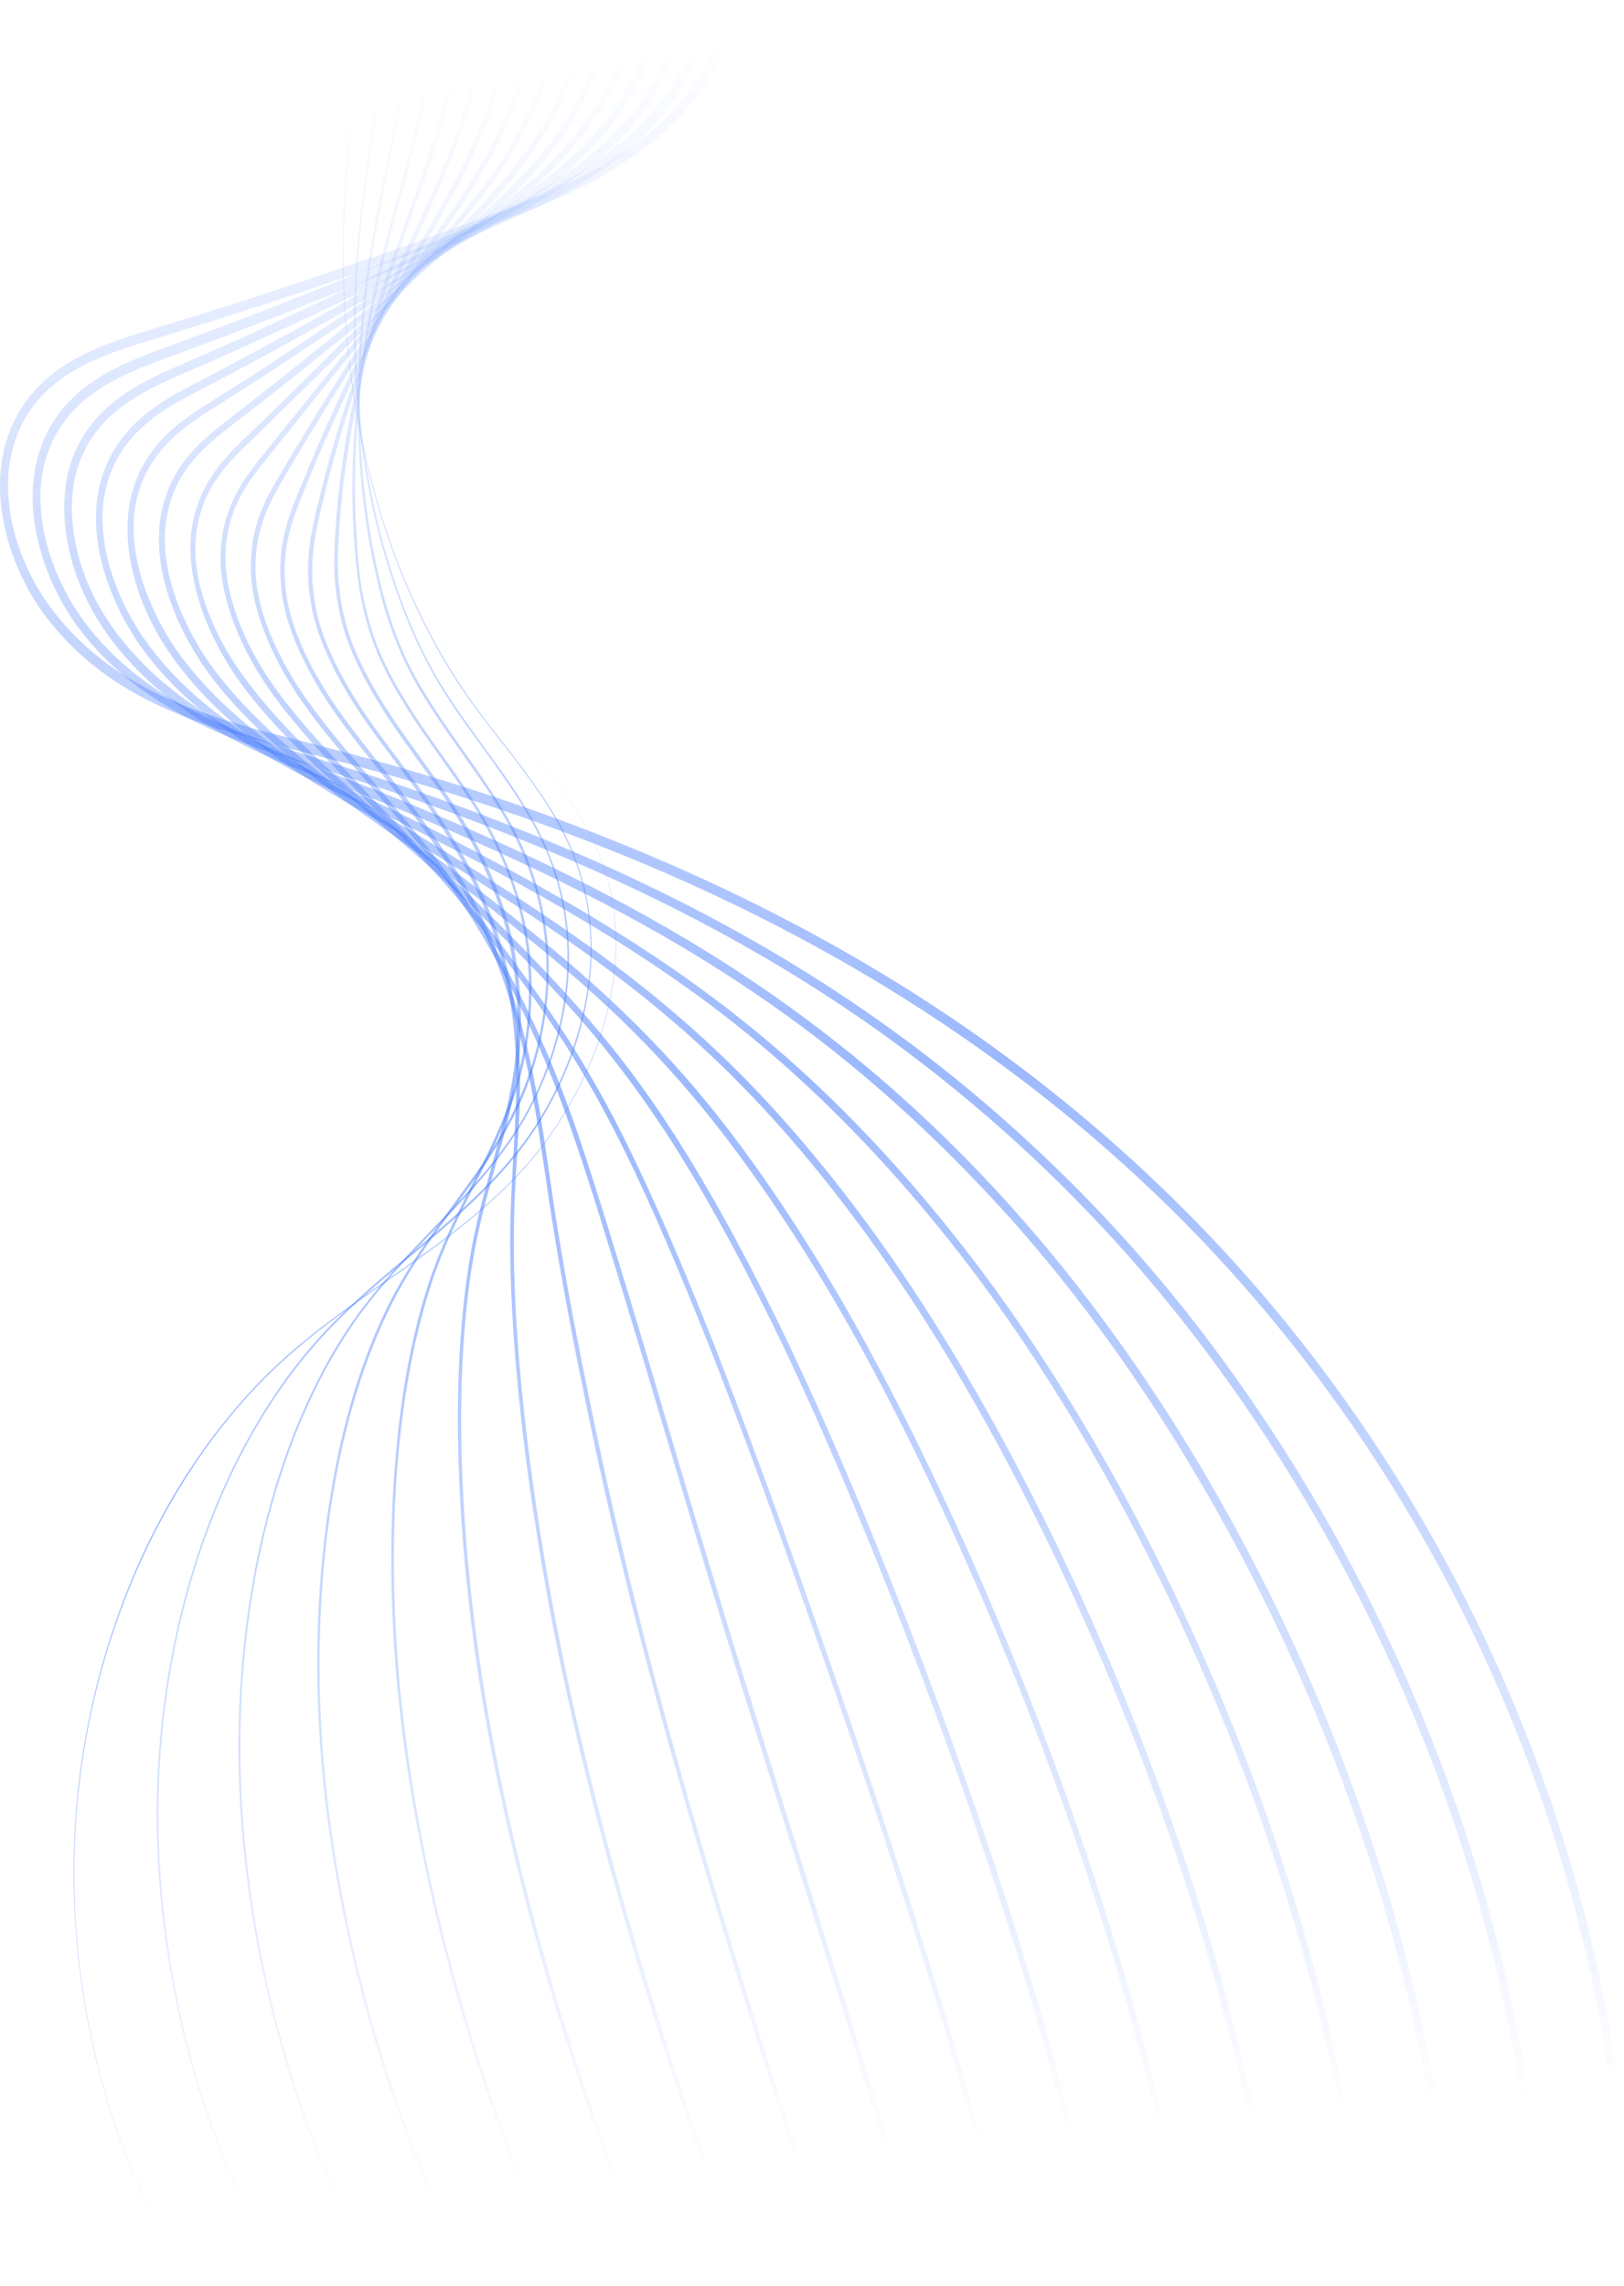 <svg xmlns="http://www.w3.org/2000/svg" width="800" height="1126" viewBox="0 0 800 1126" fill="none"><g opacity="0.7"><path opacity="0.7" d="M242.801 348.493C247.017 353.682 251.396 358.871 255.774 363.736C272.639 383.358 290.153 403.467 298.261 430.548C305.721 455.359 304.586 483.576 294.856 512.117C286.261 537.415 271.342 561.74 252.855 580.713C233.72 600.335 211.827 615.579 190.746 630.336C172.746 642.822 154.259 655.795 137.394 671.363C110.636 696.175 87.285 728.932 70.095 766.068C52.906 803.366 41.716 845.042 37.824 886.718C33.932 928.395 37.014 972.342 46.906 1013.53C56.636 1054.88 73.338 1093.64 94.744 1125.43L95.069 1124.94C73.663 1093.32 57.122 1054.72 47.392 1013.53C37.5 972.342 34.419 928.557 38.311 887.043C42.203 845.366 53.392 803.852 70.582 766.554C87.771 729.418 110.961 696.661 137.718 672.012C154.421 656.444 173.07 643.471 190.908 630.984C212.152 616.227 234.044 600.821 253.18 581.2C271.666 562.226 286.586 537.739 295.342 512.442C305.072 483.738 306.37 455.359 298.748 430.386C290.477 403.142 272.964 382.872 256.099 363.412C251.72 358.385 247.342 353.358 243.125 348.168" fill="url(#shape_line_flow_paint_0)"></path></g><g opacity="0.7"><path opacity="0.7" d="M177.286 23.676C170.313 71.028 167.719 109.137 169.178 143.678C171.286 196.058 181.989 246.329 200.314 288.978C208.422 307.952 217.503 324.655 227.882 340.06C233.558 348.493 239.882 356.439 246.531 365.034C252.531 372.655 258.693 380.764 264.369 388.872C273.288 401.683 279.45 413.197 283.667 424.872C292.099 448.549 293.234 474.008 286.748 500.766C280.91 525.577 268.91 549.902 253.017 569.199C237.612 588.01 219.449 603.092 202.098 617.687C186.692 630.498 170.8 643.795 156.529 659.687C134.475 684.337 115.664 716.283 102.204 752.122C87.933 790.23 79.339 833.204 77.555 876.178C75.771 918.179 80.474 962.774 91.015 1004.94C101.555 1047.1 117.934 1087.15 138.529 1120.88L139.015 1120.4C118.583 1086.67 102.204 1046.78 91.825 1004.61C81.285 962.45 76.744 918.016 78.366 876.178C80.15 833.366 88.582 790.555 102.853 752.608C116.312 716.77 134.961 684.985 156.854 660.66C171.124 644.768 187.016 631.471 202.422 618.66C219.936 604.065 237.936 588.984 253.504 570.01C269.396 550.55 281.559 526.063 287.396 501.09C293.721 474.495 292.586 447.9 284.153 424.548C279.937 412.71 273.775 401.196 264.693 388.385C259.018 380.277 252.855 372.169 246.855 364.547C240.206 355.952 233.882 348.006 228.368 339.574C217.99 324.33 209.071 307.627 200.8 288.654C182.476 246.167 171.773 196.058 169.665 143.841C168.367 109.299 170.962 71.191 177.773 24.001" fill="url(#shape_line_flow_paint_1)"></path></g><g opacity="0.7"><path opacity="0.7" d="M189.449 22.054C188.313 29.676 187.178 37.298 186.043 44.758C180.854 78.488 175.989 110.435 174.691 140.922C172.583 191.031 178.421 239.356 191.719 280.708C198.043 300.654 204.692 316.384 213.125 331.628C219.936 343.952 229.017 356.439 237.936 368.601C241.341 373.304 244.909 378.331 248.314 383.196C257.882 396.818 264.207 408.007 269.072 419.197C278.639 442.062 281.72 466.711 277.991 492.171C274.585 515.523 265.828 538.875 253.342 558.01C241.341 576.172 226.909 591.092 212.962 605.524C200.314 618.66 187.178 632.282 175.502 648.498C157.664 673.309 143.069 705.256 133.177 740.932C122.474 779.203 117.123 822.339 117.447 865.475C118.42 951.747 142.096 1043.21 182.475 1116.34L183.286 1115.7C142.907 1042.72 119.393 951.422 118.42 865.313C117.934 822.339 123.285 779.365 133.988 741.256C143.88 705.58 158.475 673.796 176.151 649.147C187.827 632.93 200.8 619.47 213.449 606.335C227.395 591.902 241.828 576.983 253.828 558.659C266.477 539.361 275.396 515.847 278.801 492.333C282.531 466.549 279.45 441.9 269.72 418.71C265.017 407.359 258.531 396.331 248.963 382.547C245.558 377.682 241.99 372.818 238.422 367.953C229.665 355.79 220.584 343.303 213.773 331.141C205.341 316.06 198.854 300.492 192.53 280.546C179.394 239.356 173.556 191.193 175.664 141.246C176.962 110.759 181.827 78.975 187.016 45.244C188.151 37.785 189.286 30.163 190.422 22.541" fill="url(#shape_line_flow_paint_2)"></path></g><g opacity="0.7"><path opacity="0.7" d="M201.449 20.595C198.368 41.677 194.314 61.623 190.422 80.921C186.367 101.029 182.638 120.002 180.205 138.327C174.043 185.679 175.016 232.221 182.962 272.6C186.043 287.843 189.611 304.222 198.205 323.357C205.665 340.222 217.99 357.574 229.828 374.277L232.26 377.682C240.044 388.71 248.152 400.71 254.315 413.521C265.017 435.738 270.045 459.252 269.072 483.414C268.261 505.306 262.585 527.847 253.342 546.659C244.747 564.334 234.206 578.443 223.179 593.524C213.449 606.822 203.395 620.444 194.476 636.822C180.854 661.958 170.313 694.066 163.989 729.581C157.016 768.176 154.583 811.312 157.34 854.61C162.691 940.882 187.827 1034.61 226.422 1111.8L227.395 1110.99C188.962 1034.13 163.826 940.557 158.475 854.61C155.88 811.474 158.151 768.338 165.124 729.905C171.448 694.553 181.989 662.606 195.449 637.633C204.206 621.254 214.26 607.633 223.99 594.497C235.017 579.416 245.558 565.145 254.315 547.307C263.72 528.334 269.234 505.631 270.207 483.414C271.18 458.927 266.153 435.089 255.288 412.71C248.963 399.737 240.855 387.737 233.071 376.547L230.638 373.142C218.8 356.439 206.638 339.249 199.178 322.546C190.746 303.573 187.178 287.357 184.097 272.113C176.151 231.896 175.178 185.679 181.34 138.489C183.773 120.165 187.503 101.191 191.557 81.083C195.449 61.785 199.503 41.839 202.584 20.757" fill="url(#shape_line_flow_paint_3)"></path></g><g opacity="0.7"><path opacity="0.7" d="M213.611 18.973C209.233 47.839 202.26 73.299 195.611 97.948C192.043 111.083 188.638 123.407 185.881 135.57C175.665 180.327 171.773 224.923 174.367 264.329C175.34 278.762 176.475 294.978 183.286 314.924C189.773 333.736 202.908 353.52 216.206 372.007C224.314 383.52 232.909 395.358 239.72 407.845C251.72 429.575 258.531 452.116 260.153 474.819C261.612 495.252 259.342 516.82 253.504 535.469C247.99 552.821 240.855 567.253 233.071 582.335C226.422 595.47 219.449 609.254 213.449 625.471C204.206 650.93 197.719 683.201 194.8 718.391C191.395 757.149 192.205 800.609 197.07 844.069C206.8 930.016 233.395 1026.02 270.045 1107.43L271.18 1106.61C234.531 1025.37 207.936 929.53 198.368 843.907C193.503 800.609 192.692 757.311 196.097 718.715C199.016 683.688 205.503 651.741 214.584 626.281C220.422 610.065 227.395 596.443 234.044 583.308C241.828 568.064 249.125 553.631 254.639 536.118C260.477 517.306 262.909 495.414 261.45 474.657C259.666 451.63 252.693 428.927 240.693 406.872C233.72 394.223 225.287 382.385 217.017 370.871C203.881 352.547 190.908 332.925 184.422 314.276C177.611 294.654 176.475 278.437 175.665 264.167C173.07 224.923 176.962 180.652 187.178 136.056C189.935 124.056 193.341 111.732 196.908 98.596C203.719 73.947 210.692 48.325 215.071 19.298" fill="url(#shape_line_flow_paint_4)"></path></g><g opacity="0.7"><path opacity="0.7" d="M225.774 17.352C220.584 51.569 209.881 81.407 200.314 107.516C197.07 116.272 194.151 124.543 191.395 132.651C177.448 174.652 168.529 217.301 165.61 255.897V256.87C164.475 271.464 163.34 286.708 168.367 306.492C172.583 323.033 182.962 342.655 199.989 366.331C201.773 368.763 203.557 371.196 205.179 373.628C212.314 383.358 218.963 392.602 224.963 402.332C238.098 423.575 247.017 445.143 251.234 466.387C256.098 490.711 255.125 511.306 253.504 524.442C251.234 542.118 247.017 557.037 242.639 572.929C239.071 585.578 235.341 598.876 232.422 614.281C227.557 640.39 225.125 672.499 225.611 707.364C226.098 746.446 229.99 790.068 236.963 833.528C250.747 918.503 278.802 1016.61 313.991 1103.05L315.451 1102.07C280.423 1015.96 252.369 917.854 238.585 833.042C231.612 789.744 227.72 746.284 227.233 707.364C226.747 672.661 229.179 640.552 234.044 614.768C236.963 599.362 240.693 586.227 244.26 573.578C248.801 557.686 253.017 542.604 255.288 524.766C256.909 511.469 257.882 490.549 253.017 465.9C248.639 444.494 239.72 422.764 226.422 401.196C220.422 391.466 213.611 382.223 206.638 372.493C204.854 370.061 203.233 367.628 201.449 365.358C184.584 341.844 174.205 322.546 170.151 306.168C165.124 286.708 166.259 271.789 167.394 257.356V256.383C170.313 217.95 179.232 175.625 193.016 133.786C195.773 125.678 198.692 117.408 201.935 108.651C211.503 82.38 222.368 52.541 227.557 18" fill="url(#shape_line_flow_paint_5)"></path></g><g opacity="0.7"><path opacity="0.7" d="M237.774 15.73C231.936 54.325 217.341 85.785 204.53 113.354C201.936 119.029 199.341 124.543 196.908 129.732C179.557 168.814 165.773 209.517 156.854 247.302L156.367 249.086C153.124 263.032 149.718 277.465 153.286 297.897C157.178 320.276 171.935 344.277 183.773 360.493C187.503 365.682 191.395 370.709 194.962 375.574C200.314 382.71 205.341 389.358 210.206 396.331C225.125 417.737 235.666 437.846 242.315 457.468C248.477 475.306 252.207 493.955 253.666 513.09C255.126 532.388 253.991 549.253 253.018 567.091C252.369 578.119 251.72 589.632 251.396 602.768C250.909 629.525 252.693 661.796 256.423 696.012C260.801 736.392 267.612 778.879 276.694 822.663C294.37 906.178 323.073 1004.13 357.776 1098.34L359.398 1097.37C324.857 1003.32 296.153 905.53 278.477 822.177C269.396 778.554 262.585 736.067 258.207 695.85C254.477 661.796 252.693 629.687 253.18 602.93C253.342 589.794 254.153 578.443 254.801 567.416C255.937 549.415 256.909 532.55 255.45 513.09C253.991 493.793 250.261 474.982 244.098 456.819C237.288 437.035 226.747 416.764 211.665 395.196C206.8 388.223 201.773 381.574 196.422 374.439C192.692 369.574 188.962 364.547 185.233 359.358C173.557 343.304 158.962 319.627 155.232 297.735C151.827 277.951 155.07 263.843 158.313 250.059L158.8 248.275C167.557 210.49 181.341 170.111 198.692 131.192C201.125 125.84 203.557 120.489 206.152 114.813C219.125 87.083 233.72 55.623 239.558 16.541" fill="url(#shape_line_flow_paint_6)"></path></g><g opacity="0.7"><path opacity="0.7" d="M249.936 14.271C243.45 56.758 224.801 88.704 208.422 117.083C206.476 120.489 204.53 123.894 202.584 127.137C182.151 163.138 163.827 200.76 148.421 239.031L147.61 240.977C142.097 254.437 136.421 268.383 138.529 289.627C140.961 315.087 157.989 341.682 167.881 355.141C173.719 363.25 179.881 370.871 185.719 378.169C189.124 382.547 192.53 386.764 195.773 390.98C212.638 412.872 225.125 431.846 233.72 449.197C241.99 465.576 248.639 482.927 253.99 502.387C260.964 527.361 264.045 548.442 268.099 575.199C268.91 580.551 269.72 586.064 270.531 591.902C275.072 621.579 280.748 653.039 287.396 685.147C295.829 727.148 305.721 769.797 316.748 812.123C336.695 888.827 364.425 980.936 401.723 1093.8L403.507 1092.83C366.209 979.963 338.478 888.016 318.532 811.312C307.667 768.987 297.775 726.337 289.342 684.336C282.694 652.228 277.018 620.93 272.477 591.254C271.666 585.416 270.856 579.902 270.045 574.551C266.153 547.794 262.91 526.55 255.936 501.414C250.423 481.955 243.774 464.279 235.504 447.738C226.747 430.386 214.26 411.251 197.233 389.196C193.989 384.98 190.584 380.601 187.016 376.385C181.178 369.088 175.178 361.466 169.34 353.52C159.61 340.222 142.907 314.114 140.637 289.465C138.691 269.032 144.205 255.41 149.556 242.275L150.367 240.329C165.773 202.22 183.935 164.598 204.368 128.759C206.314 125.516 208.098 122.11 210.206 118.705C226.747 90.164 245.558 57.893 252.044 14.919" fill="url(#shape_line_flow_paint_7)"></path></g><g opacity="0.7"><path opacity="0.7" d="M261.936 12.649C254.963 58.542 230.963 92.11 211.827 119.029L208.26 124.219C185.719 156.165 163.827 190.058 139.826 230.599L138.853 232.221C131.394 244.707 122.961 258.816 123.61 281.194C124.096 301.141 134.313 325.952 151.664 349.628C159.772 360.817 168.367 370.709 176.638 380.439L181.016 385.466C199.341 407.034 213.773 424.548 224.801 440.765C237.936 460.062 247.342 478.063 254.153 491.36C267.774 518.766 277.342 542.929 289.505 580.551C297.613 605.687 306.694 636.174 317.397 671.363L325.667 699.256C334.911 730.067 345.289 765.095 356.316 801.42C367.019 836.447 378.371 872.286 390.209 910.232C408.858 969.585 427.993 1030.88 445.345 1089.1L447.453 1088.13C430.102 1029.91 410.966 968.45 392.317 909.259C380.479 871.313 369.128 835.312 358.425 800.447C347.397 764.122 336.857 729.094 327.775 698.283L319.505 670.39C308.964 635.201 299.721 604.714 291.613 579.578C279.45 541.631 269.883 517.469 256.099 489.901C249.288 476.441 239.882 458.441 226.584 438.981C215.557 422.764 200.962 405.088 182.638 383.52L178.259 378.493C169.989 368.926 161.556 358.871 153.448 347.844C136.421 324.817 126.366 300.492 125.88 281.194C125.394 259.951 133.177 246.815 140.637 234.004L141.61 232.383C165.61 191.841 187.341 158.111 209.881 126.165L213.449 121.138C232.909 93.894 256.909 60.001 264.045 13.46" fill="url(#shape_line_flow_paint_8)"></path></g><g opacity="0.7"><path opacity="0.7" d="M274.099 11.027C266.477 60.163 237.936 93.407 214.909 120.002L213.936 121.137C186.368 153.246 161.719 184.057 139.826 211.301L130.421 222.977C120.691 235.139 109.664 248.761 108.691 272.437C107.88 293.194 117.934 319.952 135.61 343.79C145.34 356.925 155.718 368.277 166.421 379.628C174.205 387.899 181.503 395.521 188.638 402.818C198.692 413.197 208.098 422.926 216.206 432.008C231.449 449.197 244.098 466.062 254.639 480.171C273.937 506.279 290.478 531.577 308.802 569.199C320.802 593.686 333.938 624.335 349.181 662.606C362.803 697.31 378.371 739.148 396.371 790.555C436.913 905.205 467.237 1001.37 489.292 1084.4L491.562 1083.42C469.508 1000.23 439.021 904.07 398.479 789.257C380.479 737.851 364.911 696.012 351.289 661.147C336.046 622.714 322.748 592.065 310.748 567.416C292.261 529.469 275.721 504.171 256.261 477.9C245.882 463.63 233.071 446.765 217.665 429.575C209.557 420.494 200.152 410.602 190.097 400.223C182.962 392.926 175.665 385.304 168.043 377.034C157.34 365.682 147.124 354.493 137.394 341.52C120.204 318.33 110.312 292.384 111.123 272.437C111.934 250.059 122.15 237.41 132.042 225.085L141.448 213.409C163.178 186.165 187.827 155.516 215.395 123.408L216.368 122.273C239.558 95.191 268.585 61.623 276.207 11.514" fill="url(#shape_line_flow_paint_9)"></path></g><g opacity="0.7"><path opacity="0.7" d="M286.261 9.406C278.153 61.461 244.423 94.38 219.611 118.38C202.584 134.921 186.53 150.813 170.962 166.381C154.097 183.084 138.205 198.977 122.961 213.571L122.475 214.058C110.312 225.734 96.528 239.031 94.096 263.843C91.987 285.735 101.555 313.465 119.718 338.114C130.421 352.385 142.096 364.223 151.989 373.953C166.097 387.574 179.719 399.25 191.719 409.629C197.233 414.494 202.584 419.034 207.611 423.413C225.449 439.305 241.017 454.711 254.963 468.981C281.883 496.225 304.424 521.847 327.938 557.848C344.478 583.145 361.992 614.605 380.155 651.417C398.155 688.066 416.966 731.364 436.264 779.852C465.291 852.826 505.833 964.071 533.239 1079.69L535.833 1078.72C508.427 962.774 467.886 851.366 438.696 778.23C419.399 729.58 400.425 686.282 382.425 649.471C364.263 612.497 346.587 580.875 330.046 555.577C306.532 519.415 283.667 493.63 256.747 466.224C242.639 451.792 227.071 436.386 209.233 420.494C204.206 415.953 198.854 411.413 193.341 406.71C181.34 396.331 167.719 384.655 153.772 371.196C143.88 361.628 132.367 349.79 121.826 335.682C103.826 312.005 94.42 285.248 96.528 264.329C98.798 240.977 112.096 228.004 123.934 216.815L124.421 216.328C139.664 201.571 155.556 185.841 172.421 169.138C187.989 153.732 204.206 137.678 221.071 121.137C246.044 96.812 280.423 63.569 288.694 10.216" fill="url(#shape_line_flow_paint_10)"></path></g><g opacity="0.7"><path opacity="0.7" d="M298.262 7.946C290.315 58.542 256.423 90.002 225.287 115.624L212.476 126.165C177.935 154.543 145.178 181.463 114.366 205.139C99.772 216.49 83.069 229.139 79.014 255.41C74.798 282.654 88.906 313.141 103.501 332.601C112.42 344.601 123.285 355.952 137.232 368.439C155.07 384.331 172.908 396.818 188.638 407.845C192.043 410.278 195.449 412.71 198.692 414.98C220.422 430.386 239.396 445.467 255.126 458.116C284.478 481.63 315.775 508.55 346.911 546.821C367.993 572.767 389.56 604.227 410.966 640.552C432.859 678.012 454.751 721.31 475.994 769.473C507.779 840.988 550.915 952.071 576.861 1075.32L579.618 1074.34C553.671 950.774 510.211 839.204 478.427 767.527C457.021 719.364 435.129 675.904 413.237 638.282C391.831 601.795 370.263 570.172 349.019 544.064C317.721 505.631 286.261 478.549 256.747 454.873C241.017 442.224 221.882 427.143 200.152 411.737C196.908 409.467 193.503 407.034 190.097 404.602C174.53 393.575 156.691 381.088 139.015 365.358C125.069 353.033 114.529 341.844 105.609 330.006C91.501 311.195 77.879 281.843 81.933 256.059C85.663 231.41 101.718 219.085 115.826 208.22C146.637 184.544 179.395 157.625 213.936 129.083L226.747 118.543C258.531 92.596 292.91 60.488 301.018 8.595" fill="url(#shape_line_flow_paint_11)"></path></g><g opacity="0.7"><path opacity="0.7" d="M310.424 6.324C302.64 56.596 267.612 87.083 230.963 112.705C193.341 138.975 149.07 169.462 105.771 196.706C89.717 206.76 69.771 219.085 64.095 246.815C60.203 265.464 64.257 296.276 87.285 326.925C96.852 339.574 108.042 350.925 122.474 362.763C142.907 379.466 164.151 391.629 182.962 402.331L189.935 406.386C210.044 418.061 230.314 430.548 255.45 446.927C288.856 468.819 328.1 496.549 366.046 535.469C391.831 561.902 417.29 593.362 441.777 629.363C467.562 667.147 492.373 710.769 515.725 758.77C565.347 860.61 601.672 968.45 620.645 1070.78L623.727 1069.8C604.753 967.152 568.266 858.826 518.481 756.662C494.968 708.499 469.994 664.877 444.21 626.768C419.561 590.605 393.939 558.983 367.992 532.388C329.884 493.306 290.477 465.414 256.909 443.359C231.611 426.981 211.503 414.332 191.232 402.656L184.259 398.602C165.61 387.899 144.529 375.736 124.258 359.196C109.988 347.52 98.96 336.33 89.555 323.844C75.771 305.519 61.5 274.383 67.014 247.464C72.365 221.517 91.663 209.517 107.069 199.787C150.367 172.544 194.638 141.894 232.26 115.624C269.558 89.677 305.072 58.379 313.181 6.649" fill="url(#shape_line_flow_paint_12)"></path></g><g opacity="0.7"><path opacity="0.7" d="M322.424 4.703C314.154 57.082 274.423 87.245 236.639 109.786C183.773 141.408 138.205 167.03 97.339 188.274C80.149 197.193 56.798 209.193 49.338 238.221C41.716 267.897 56.473 301.465 71.392 321.249C81.285 334.384 93.447 346.222 108.204 357.088C130.583 373.791 154.583 385.142 175.827 395.034L181.503 397.629C205.665 408.98 229.99 421.467 256.098 435.575C309.451 464.927 349.506 492.171 385.506 523.955C415.831 550.713 445.345 582.335 473.075 618.011C502.589 656.12 530.482 699.742 555.942 747.905C609.943 849.421 647.565 959.368 664.754 1065.91L667.998 1065.1C650.646 958.071 612.862 847.637 558.698 745.635C533.076 697.31 505.022 653.525 475.346 615.254C447.453 579.416 417.939 547.631 387.29 520.712C350.965 488.766 310.91 461.36 257.234 431.846C231.125 417.575 206.638 405.088 182.476 393.737L176.8 391.142C154.745 380.764 131.718 370.061 109.663 353.52C95.231 342.817 83.393 331.303 73.663 318.33C59.392 299.519 45.284 267.572 52.419 239.518C59.392 212.436 81.933 200.598 98.474 192.166C139.34 170.922 185.07 145.138 237.936 113.678C276.531 90.65 317.073 59.839 325.667 5.676" fill="url(#shape_line_flow_paint_13)"></path></g><g opacity="0.7"><path opacity="0.7" d="M334.586 3.081C325.992 57.407 283.18 86.11 242.315 106.867C186.854 135.246 136.745 159.084 88.744 179.841C70.744 187.625 43.5 199.301 34.419 229.626C28.581 248.923 30.527 283.14 55.176 315.573C65.555 329.195 78.041 340.871 93.447 351.412C117.448 367.953 143.07 377.682 167.719 387.25L172.421 389.034C200.314 399.737 228.531 411.737 255.936 424.548C314.802 451.954 361.83 480.009 404.317 512.766C439.345 539.847 472.751 571.632 503.725 606.984C536.968 645.255 567.942 689.201 595.51 737.364C653.889 838.88 692.809 950.936 708.215 1061.37L711.945 1060.56C696.377 949.476 657.133 836.772 598.591 734.77C570.861 686.283 539.725 642.336 506.319 603.74C475.346 568.064 441.778 536.28 406.426 509.036C363.776 476.117 316.586 447.9 257.558 420.332C229.99 407.521 201.773 395.521 173.881 384.818L169.016 383.034C144.367 373.628 118.907 363.898 95.393 347.52C80.312 337.303 68.149 325.79 57.933 312.492C34.419 281.519 32.473 249.41 37.987 231.247C45.933 204.977 67.176 193.949 90.204 184.057C138.205 163.3 188.476 139.462 243.936 111.083C261.45 102.164 283.829 89.677 302.316 71.677C322.424 52.055 334.262 30 338.316 4.054" fill="url(#shape_line_flow_paint_14)"></path></g><g opacity="0.7"><path opacity="0.7" d="M346.749 1.46C337.83 57.893 289.342 85.948 248.152 104.11C190.908 129.246 134.475 151.949 80.474 171.571C55.338 180.652 29.878 192.003 19.824 221.193C9.445 251.356 22.094 287.519 39.284 310.06C49.987 324.168 63.122 335.844 79.014 345.898C104.15 361.79 131.88 370.547 158.799 378.98L163.989 380.601C195.287 390.331 226.422 401.359 256.585 413.521C320.154 438.981 374.803 467.846 423.777 501.576C463.508 528.982 500.968 560.767 534.86 595.957C571.996 634.39 605.888 678.499 635.727 726.824C698.485 828.501 738.864 942.665 752.486 1056.83L756.215 1056.18C742.431 941.206 701.89 826.393 638.808 724.067C608.807 675.417 574.753 631.146 537.455 592.551C503.238 557.199 465.778 525.253 425.723 497.685C376.587 463.792 321.775 434.927 257.882 409.305C227.557 397.142 196.422 386.115 165.124 376.385L159.935 374.763C133.34 366.493 105.771 357.736 80.96 342.168C65.392 332.276 52.743 320.925 42.203 307.141C25.824 285.735 13.662 251.68 23.392 223.463C32.797 196.22 57.284 185.355 81.609 176.436C135.61 156.814 192.205 134.111 249.612 108.975C291.775 90.488 341.397 61.623 350.641 2.757" fill="url(#shape_line_flow_paint_15)"></path></g><g opacity="0.7"><path opacity="0.7" d="M358.749 0C349.343 58.866 294.369 86.11 253.666 101.353C193.665 123.894 132.529 144.813 71.717 163.138C59.554 166.868 45.608 171.408 33.284 179.03C19.5 187.625 10.094 198.652 4.743 212.598C-7.258 243.896 5.229 281.194 23.067 304.384C55.825 346.871 103.826 359.033 150.367 370.709L155.232 372.007C325.343 414.98 459.616 484.711 565.834 584.929C694.755 706.715 778.594 876.989 796.108 1052.29L800 1051.64C782.324 875.043 697.836 703.472 568.104 581.037C461.562 480.171 326.64 410.278 156.043 366.979L151.178 365.682C105.285 354.168 57.771 342.168 25.986 300.654C9.121 278.924 -2.879 243.896 8.31 214.707C19.175 186.328 46.095 175.949 72.69 168.003C133.502 149.516 194.8 128.759 254.801 106.056C341.559 73.299 357.938 30.325 362.641 0.973" fill="url(#shape_line_flow_paint_16)"></path></g><defs><linearGradient id="shape_line_flow_paint_0" x1="169.932" y1="1125.43" x2="169.932" y2="348.168" gradientUnits="userSpaceOnUse"><stop offset="0.022" stop-color="#3671FC" stop-opacity="0"></stop><stop offset="0.505" stop-color="#3671FC"></stop><stop offset="0.983" stop-color="#3671FC" stop-opacity="0"></stop></linearGradient><linearGradient id="shape_line_flow_paint_1" x1="184.308" y1="1120.88" x2="184.308" y2="23.676" gradientUnits="userSpaceOnUse"><stop offset="0.022" stop-color="#3671FC" stop-opacity="0"></stop><stop offset="0.505" stop-color="#3671FC"></stop><stop offset="0.983" stop-color="#3671FC" stop-opacity="0"></stop></linearGradient><linearGradient id="shape_line_flow_paint_2" x1="198.885" y1="1116.34" x2="198.885" y2="22.054" gradientUnits="userSpaceOnUse"><stop offset="0.022" stop-color="#3671FC" stop-opacity="0"></stop><stop offset="0.505" stop-color="#3671FC"></stop><stop offset="0.983" stop-color="#3671FC" stop-opacity="0"></stop></linearGradient><linearGradient id="shape_line_flow_paint_3" x1="213.277" y1="1111.8" x2="213.277" y2="20.595" gradientUnits="userSpaceOnUse"><stop offset="0.022" stop-color="#3671FC" stop-opacity="0"></stop><stop offset="0.505" stop-color="#3671FC"></stop><stop offset="0.983" stop-color="#3671FC" stop-opacity="0"></stop></linearGradient><linearGradient id="shape_line_flow_paint_4" x1="222.384" y1="1107.43" x2="222.384" y2="18.973" gradientUnits="userSpaceOnUse"><stop offset="0.022" stop-color="#3671FC" stop-opacity="0"></stop><stop offset="0.505" stop-color="#3671FC"></stop><stop offset="0.983" stop-color="#3671FC" stop-opacity="0"></stop></linearGradient><linearGradient id="shape_line_flow_paint_5" x1="240.043" y1="1103.05" x2="240.043" y2="17.352" gradientUnits="userSpaceOnUse"><stop offset="0.022" stop-color="#3671FC" stop-opacity="0"></stop><stop offset="0.505" stop-color="#3671FC"></stop><stop offset="0.983" stop-color="#3671FC" stop-opacity="0"></stop></linearGradient><linearGradient id="shape_line_flow_paint_6" x1="255.581" y1="1098.34" x2="255.581" y2="15.73" gradientUnits="userSpaceOnUse"><stop offset="0.022" stop-color="#3671FC" stop-opacity="0"></stop><stop offset="0.505" stop-color="#3671FC"></stop><stop offset="0.983" stop-color="#3671FC" stop-opacity="0"></stop></linearGradient><linearGradient id="shape_line_flow_paint_7" x1="270.793" y1="1093.8" x2="270.793" y2="14.271" gradientUnits="userSpaceOnUse"><stop offset="0.022" stop-color="#3671FC" stop-opacity="0"></stop><stop offset="0.505" stop-color="#3671FC"></stop><stop offset="0.983" stop-color="#3671FC" stop-opacity="0"></stop></linearGradient><linearGradient id="shape_line_flow_paint_8" x1="285.514" y1="1089.1" x2="285.514" y2="12.649" gradientUnits="userSpaceOnUse"><stop offset="0.022" stop-color="#3671FC" stop-opacity="0"></stop><stop offset="0.505" stop-color="#3671FC"></stop><stop offset="0.983" stop-color="#3671FC" stop-opacity="0"></stop></linearGradient><linearGradient id="shape_line_flow_paint_9" x1="300.104" y1="1084.4" x2="300.104" y2="11.027" gradientUnits="userSpaceOnUse"><stop offset="0.022" stop-color="#3671FC" stop-opacity="0"></stop><stop offset="0.505" stop-color="#3671FC"></stop><stop offset="0.983" stop-color="#3671FC" stop-opacity="0"></stop></linearGradient><linearGradient id="shape_line_flow_paint_10" x1="314.821" y1="1079.69" x2="314.821" y2="9.406" gradientUnits="userSpaceOnUse"><stop offset="0.022" stop-color="#3671FC" stop-opacity="0"></stop><stop offset="0.505" stop-color="#3671FC"></stop><stop offset="0.983" stop-color="#3671FC" stop-opacity="0"></stop></linearGradient><linearGradient id="shape_line_flow_paint_11" x1="328.937" y1="1075.32" x2="328.937" y2="7.946" gradientUnits="userSpaceOnUse"><stop offset="0.022" stop-color="#3671FC" stop-opacity="0"></stop><stop offset="0.505" stop-color="#3671FC"></stop><stop offset="0.983" stop-color="#3671FC" stop-opacity="0"></stop></linearGradient><linearGradient id="shape_line_flow_paint_12" x1="343.261" y1="1070.78" x2="343.261" y2="6.324" gradientUnits="userSpaceOnUse"><stop offset="0.022" stop-color="#3671FC" stop-opacity="0"></stop><stop offset="0.505" stop-color="#3671FC"></stop><stop offset="0.983" stop-color="#3671FC" stop-opacity="0"></stop></linearGradient><linearGradient id="shape_line_flow_paint_13" x1="357.631" y1="1065.91" x2="357.631" y2="4.703" gradientUnits="userSpaceOnUse"><stop offset="0.022" stop-color="#3671FC" stop-opacity="0"></stop><stop offset="0.505" stop-color="#3671FC"></stop><stop offset="0.983" stop-color="#3671FC" stop-opacity="0"></stop></linearGradient><linearGradient id="shape_line_flow_paint_14" x1="371.806" y1="1061.37" x2="371.806" y2="3.081" gradientUnits="userSpaceOnUse"><stop offset="0.022" stop-color="#3671FC" stop-opacity="0"></stop><stop offset="0.505" stop-color="#3671FC"></stop><stop offset="0.983" stop-color="#3671FC" stop-opacity="0"></stop></linearGradient><linearGradient id="shape_line_flow_paint_15" x1="386.142" y1="1056.83" x2="386.142" y2="1.46" gradientUnits="userSpaceOnUse"><stop offset="0.022" stop-color="#3671FC" stop-opacity="0"></stop><stop offset="0.505" stop-color="#3671FC"></stop><stop offset="0.983" stop-color="#3671FC" stop-opacity="0"></stop></linearGradient><linearGradient id="shape_line_flow_paint_16" x1="400" y1="1052.29" x2="400" y2="0" gradientUnits="userSpaceOnUse"><stop offset="0.022" stop-color="#3671FC" stop-opacity="0"></stop><stop offset="0.505" stop-color="#3671FC"></stop><stop offset="0.983" stop-color="#3671FC" stop-opacity="0"></stop></linearGradient></defs></svg>